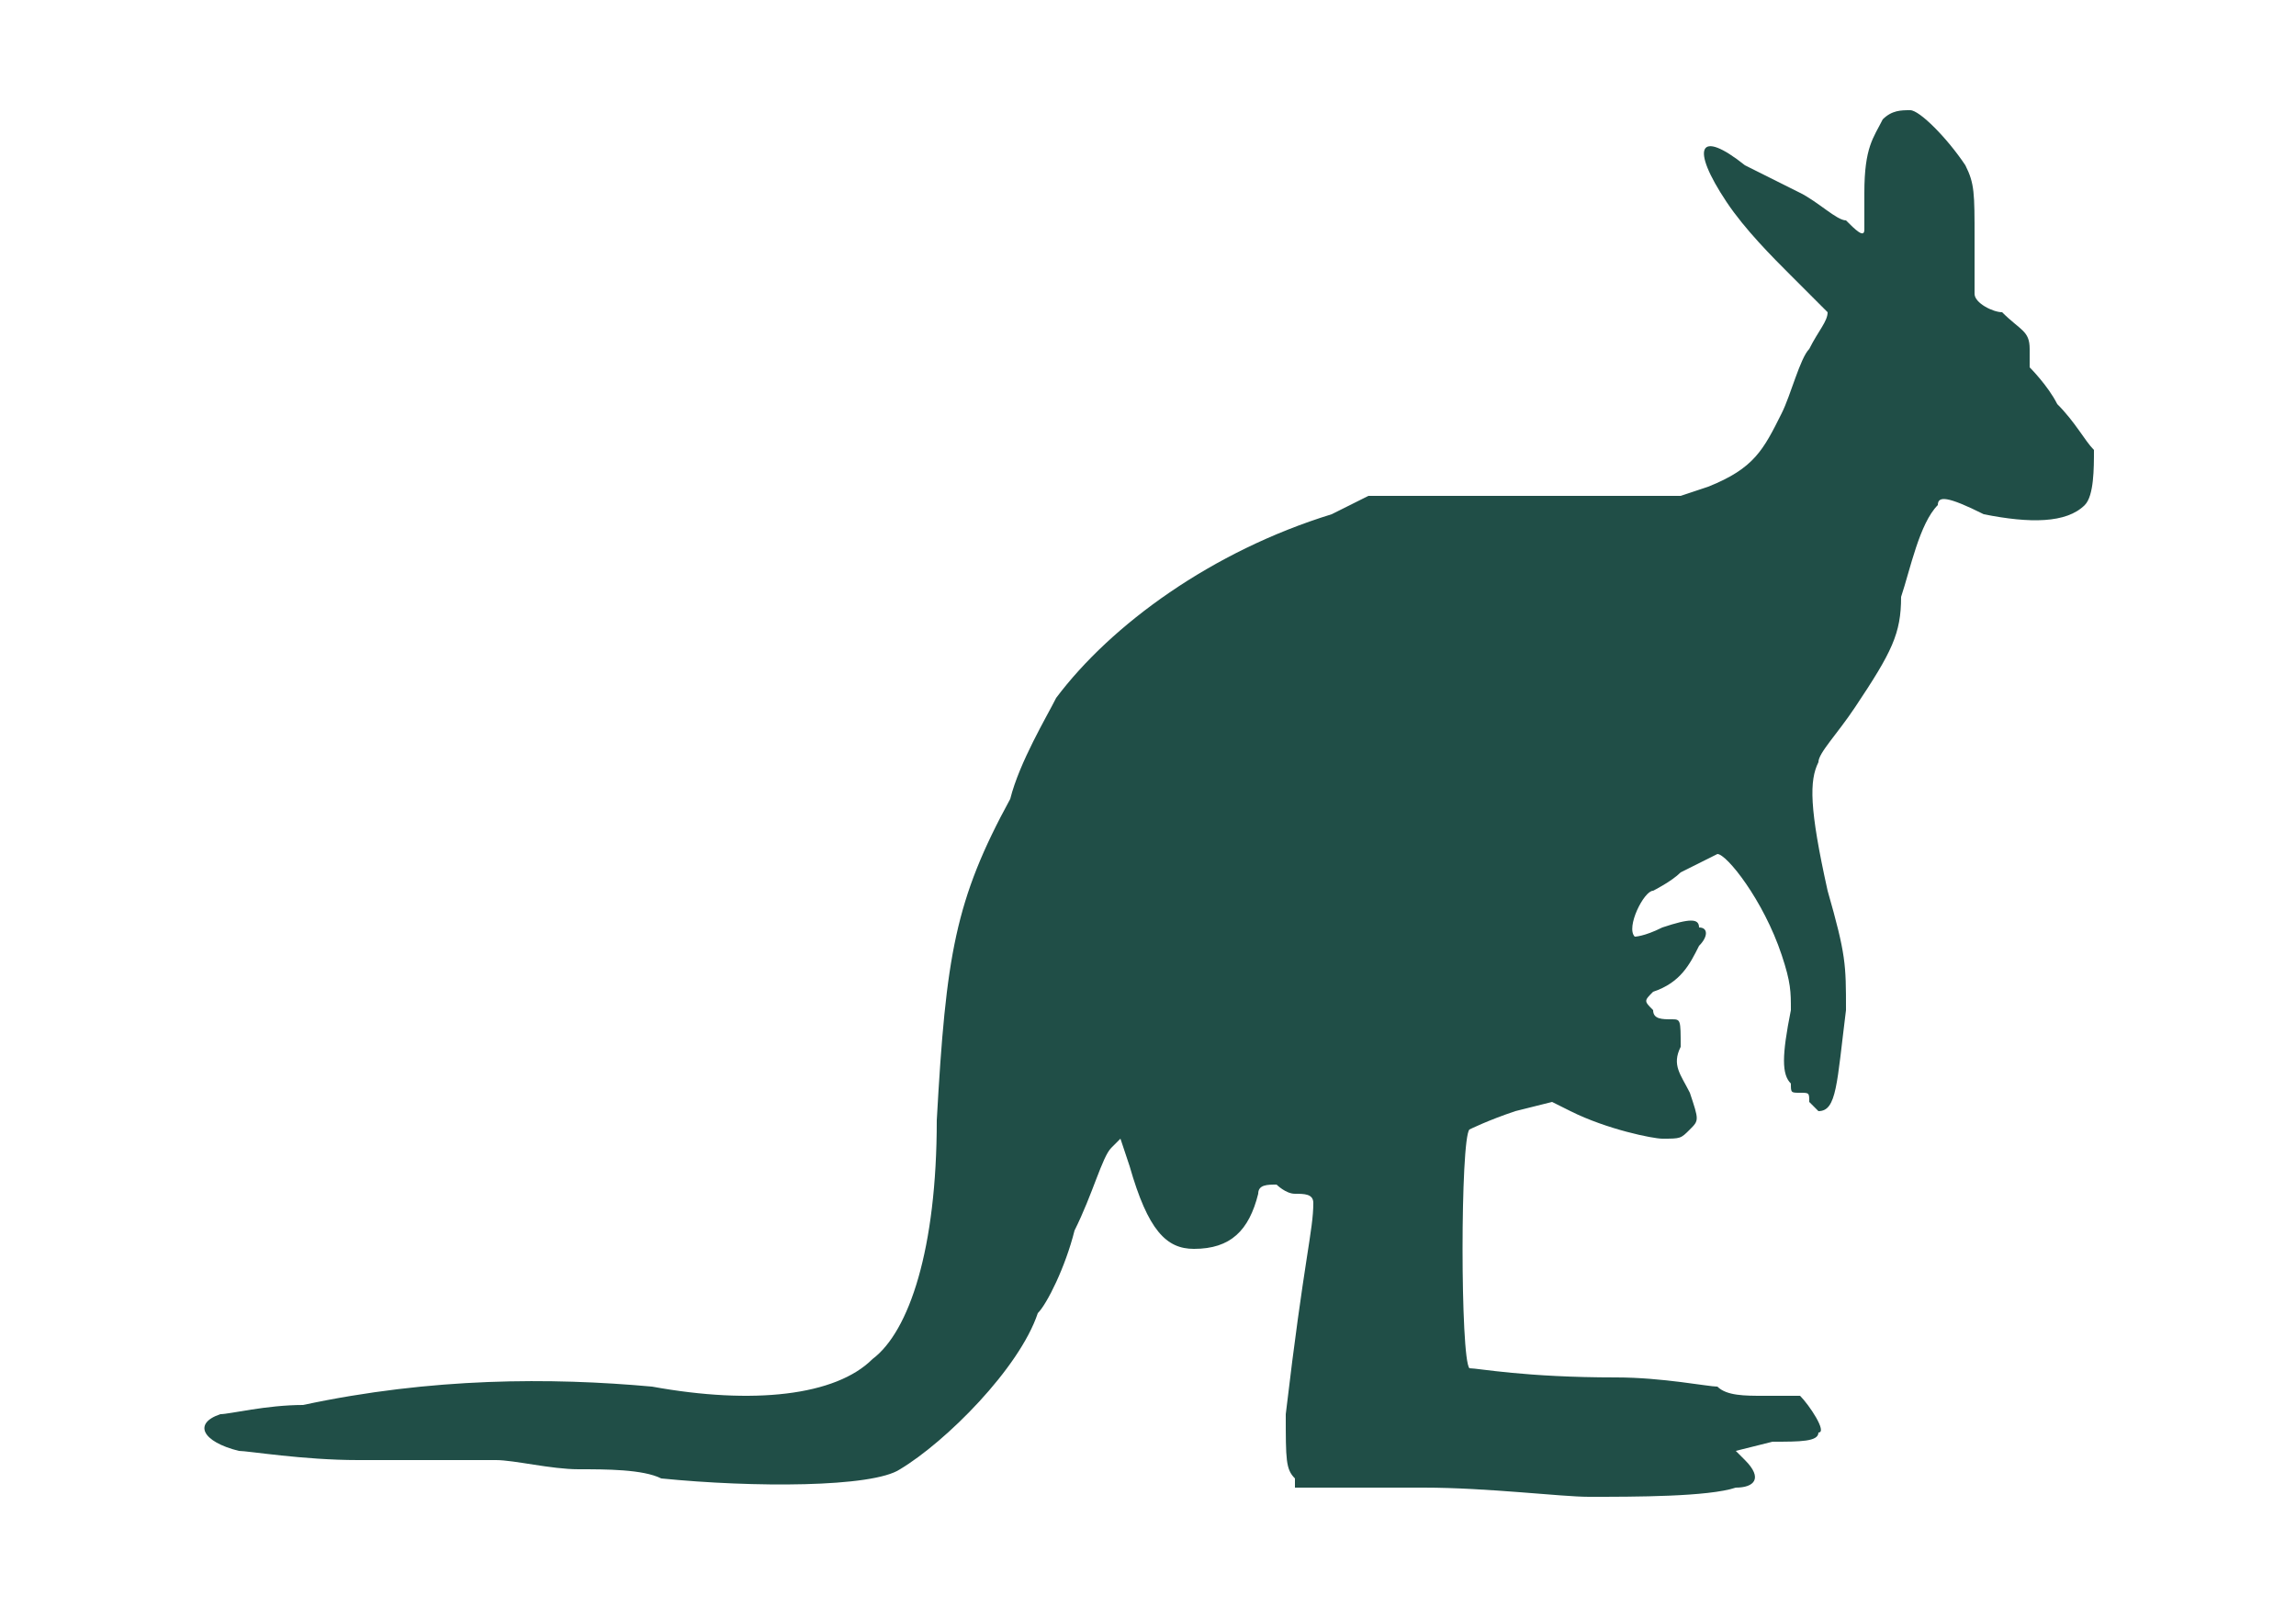 <svg xmlns="http://www.w3.org/2000/svg" width="250" height="175" viewBox="0 0 250 175" version="1.1"><path d="M 205 13 C 204 15,203 16,203 21 C 203 23,203 25,203 25 C 203 26,202 25,201 24 C 200 24,198 22,196 21 C 194 20,192 19,190 18 C 185 14,184 16,188 22 C 190 25,193 28,195 30 C 197 32,199 34,199 34 C 199 35,198 36,197 38 C 196 39,195 43,194 45 C 192 49,191 51,186 53 L 183 54 166 54 L 149 54 145 56 C 132 60,121 68,115 76 C 114 78,111 83,110 87 C 104 98,103 104,102 122 C 102 136,99 145,95 148 C 91 152,82 153,71 151 C 60 150,47 150,33 153 C 29 153,25 154,24 154 C 21 155,22 157,26 158 C 27 158,33 159,39 159 C 45 159,52 159,54 159 C 56 159,60 160,63 160 C 66 160,70 160,72 161 C 82 162,95 162,98 160 C 103 157,111 149,113 143 C 114 142,116 138,117 134 C 119 130,120 126,121 125 L 122 124 123 127 C 125 134,127 136,130 136 C 134 136,136 134,137 130 C 137 129,138 129,139 129 C 139 129,140 130,141 130 C 142 130,143 130,143 131 C 143 134,142 137,140 154 C 140 159,140 160,141 161 L 141 162 155 162 C 162 162,170 163,173 163 C 178 163,186 163,189 162 C 191 162,192 161,190 159 L 189 158 193 157 C 196 157,198 157,198 156 C 199 156,197 153,196 152 C 195 152,194 152,192 152 C 190 152,188 152,187 151 C 186 151,181 150,176 150 C 166 150,161 149,160 149 C 159 148,159 124,160 123 C 160 123,162 122,165 121 L 169 120 171 121 C 175 123,180 124,181 124 C 183 124,183 124,184 123 C 185 122,185 122,184 119 C 183 117,182 116,183 114 C 183 111,183 111,182 111 C 181 111,180 111,180 110 C 179 109,179 109,180 108 C 183 107,184 105,185 103 C 186 102,186 101,185 101 C 185 100,184 100,181 101 C 179 102,178 102,178 102 C 177 101,179 97,180 97 C 180 97,182 96,183 95 C 185 94,187 93,187 93 C 188 93,192 98,194 104 C 195 107,195 108,195 110 C 194 115,194 117,195 118 C 195 118,195 118,195 118 C 195 119,195 119,196 119 C 197 119,197 119,197 120 C 197 120,198 121,198 121 C 200 121,200 118,201 110 C 201 105,201 104,199 97 C 197 88,197 85,198 83 C 198 82,200 80,202 77 C 206 71,207 69,207 65 C 208 62,209 57,211 55 C 211 54,212 54,216 56 C 221 57,225 57,227 55 C 228 54,228 51,228 49 C 227 48,226 46,224 44 C 223 42,221 40,221 40 C 221 40,221 39,221 38 C 221 36,220 36,218 34 C 217 34,215 33,215 32 C 215 32,215 29,215 26 C 215 21,215 20,214 18 C 212 15,209 12,208 12 C 207 12,206 12,205 13" stroke="none" fill="#204e47" fill-rule="evenodd"/></svg>